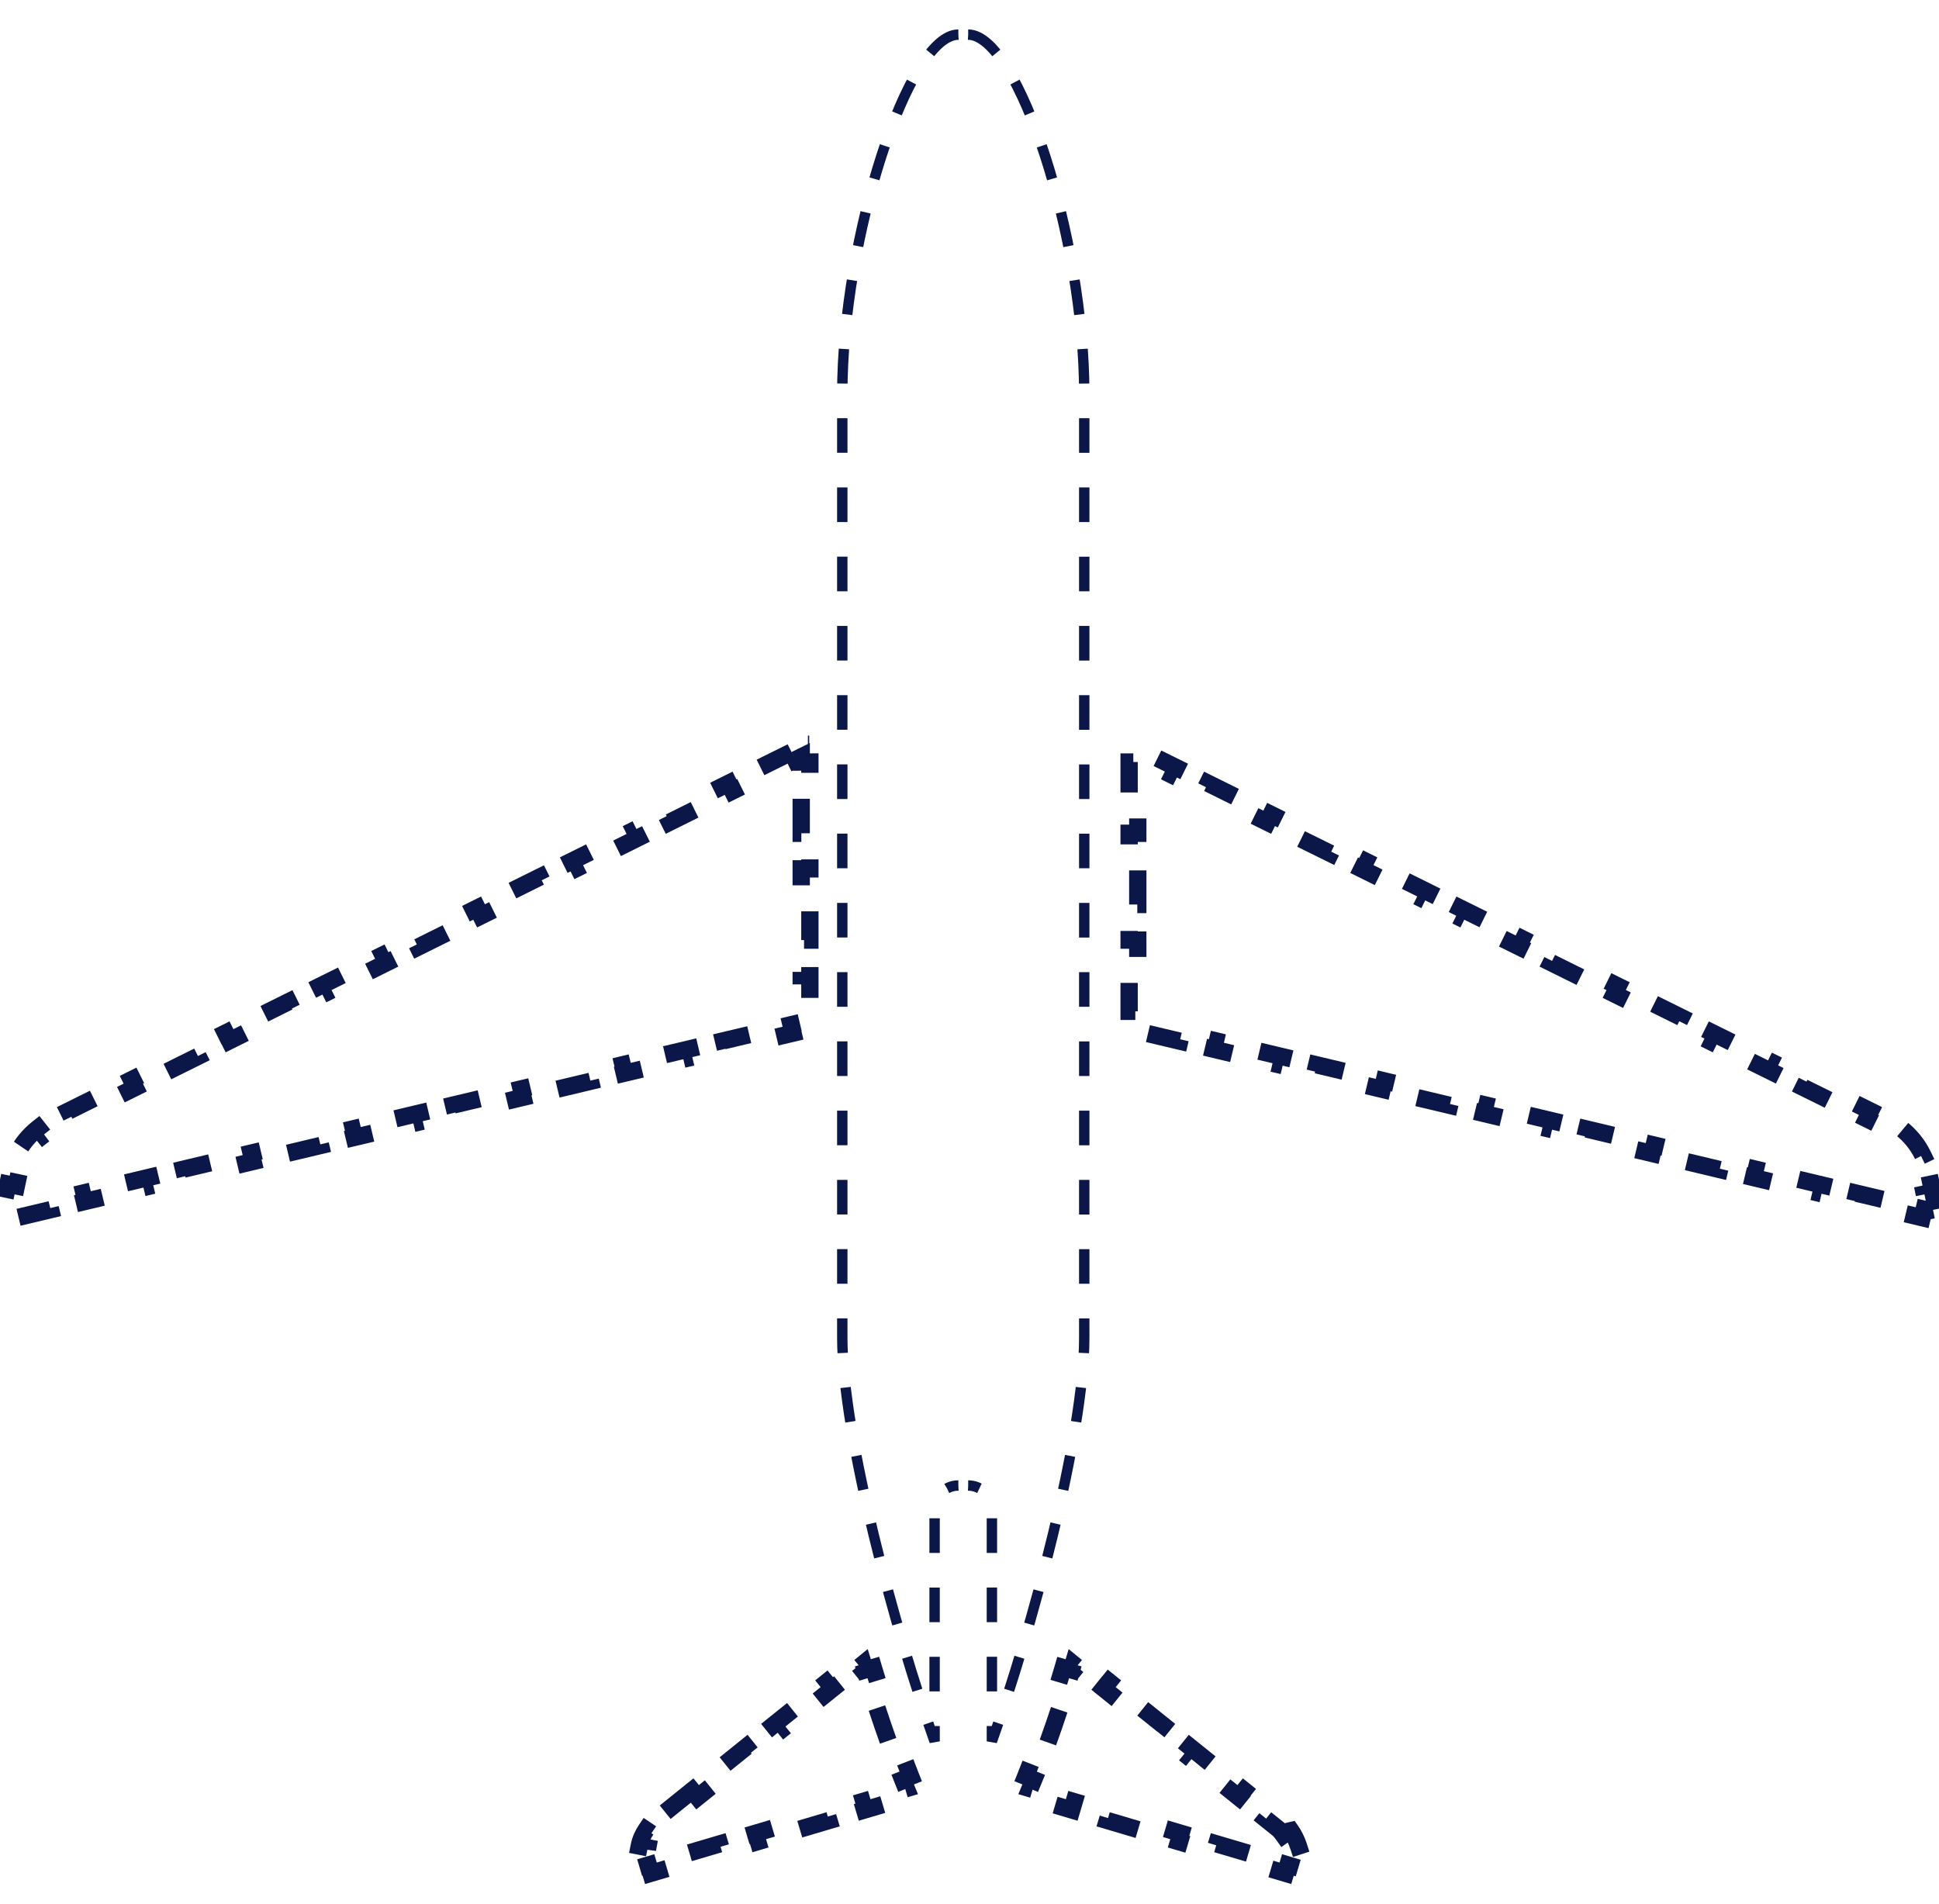 <svg width="56" height="55" viewBox="0 0 56 55" fill="none" xmlns="http://www.w3.org/2000/svg">
<path d="M37.066 53L37.23 52.885L37.282 52.873C37.363 52.99 37.443 53.139 37.501 53.319L37.263 53.396C37.284 53.461 37.301 53.531 37.314 53.606L37.333 53.771L37.581 53.743L37.608 53.988L37.195 53.865L37.124 54.105L36.095 53.8L36.166 53.56L35.138 53.256L35.066 53.495L34.038 53.191L34.109 52.951L33.08 52.646L33.009 52.886L31.98 52.581L32.052 52.341L31.023 52.036L30.952 52.276L29.923 51.971L29.994 51.732L29.748 51.659C29.783 51.575 29.818 51.489 29.854 51.401L29.622 51.307C29.751 50.987 29.885 50.641 30.019 50.271L30.254 50.357C30.375 50.023 30.497 49.67 30.618 49.3L30.38 49.222C30.491 48.883 30.6 48.529 30.706 48.163L30.947 48.232C30.963 48.175 30.979 48.118 30.996 48.061L31.09 48.138L31.247 47.943L32.028 48.571L31.871 48.766L32.652 49.395L32.809 49.2L33.59 49.828L33.433 50.023L34.214 50.652L34.371 50.457L35.152 51.086L34.995 51.28L35.776 51.909L35.933 51.714L36.714 52.343L36.557 52.538L36.936 52.842C36.975 52.882 37.02 52.935 37.066 53Z" stroke="#0B1649" stroke-width="0.5" stroke-dasharray="1 1"/>
<path d="M55.924 34.924L55.772 34.2L55.527 34.252L55.451 33.892C55.451 33.892 55.451 33.892 55.451 33.891C55.418 33.742 55.369 33.602 55.305 33.471L55.531 33.362C55.383 33.056 55.166 32.793 54.902 32.584L54.747 32.78C54.63 32.688 54.502 32.607 54.365 32.538C54.365 32.538 54.365 32.538 54.364 32.538L53.91 32.313L54.021 32.089L53.11 31.638L52.999 31.862L52.088 31.412L52.199 31.188L51.287 30.737L51.176 30.961L50.265 30.51L50.376 30.286L49.465 29.835L49.354 30.059L48.443 29.608L48.554 29.384L47.643 28.933L47.532 29.158L46.621 28.707L46.732 28.483L45.821 28.032L45.71 28.256L44.799 27.805L44.91 27.581L43.998 27.13L43.888 27.354L42.977 26.904L43.087 26.679L42.176 26.229L42.065 26.453L41.154 26.002L41.265 25.778L40.354 25.327L40.243 25.551L39.332 25.1L39.443 24.876L38.532 24.425L38.421 24.649L37.51 24.199L37.621 23.975L36.71 23.524L36.599 23.748L35.688 23.297L35.798 23.073L34.887 22.622L34.776 22.846L33.865 22.395L33.976 22.171L33.065 21.721L32.954 21.945L32.86 21.898V22.009H32.61V23.038H32.86V24.067H32.61V25.095H32.86V26.124H32.61V27.152H32.86V28.181H32.61V29.209H32.86V29.526L33.155 29.596L33.097 29.84L34.072 30.071L34.129 29.828L35.104 30.06L35.046 30.303L36.021 30.535L36.079 30.292L37.053 30.523L36.995 30.767L37.97 30.998L38.028 30.755L39.002 30.987L38.944 31.23L39.919 31.462L39.977 31.218L40.952 31.45L40.894 31.694L41.868 31.925L41.926 31.682L42.901 31.914L42.843 32.157L43.818 32.389L43.875 32.145L44.85 32.377L44.792 32.62L45.767 32.852L45.825 32.609L46.799 32.841L46.741 33.084L47.716 33.316L47.774 33.072L48.748 33.304L48.691 33.547L49.665 33.779L49.723 33.536L50.698 33.768L50.64 34.011L51.614 34.243L51.672 33.999L52.647 34.231L52.589 34.474L53.564 34.706L53.621 34.463L54.596 34.695L54.538 34.938L55.513 35.17L55.571 34.926L55.73 34.964L55.924 34.924Z" stroke="#0B1649" stroke-width="0.5" stroke-dasharray="1 1"/>
<path d="M19.99 51.714L19.209 52.343L19.366 52.538L18.987 52.843C18.949 52.882 18.906 52.932 18.864 52.993L18.657 52.853C18.576 52.973 18.5 53.128 18.462 53.319L18.707 53.367C18.695 53.43 18.688 53.498 18.688 53.571V53.599L18.682 53.626L18.644 53.797L18.4 53.743L18.347 53.978L18.728 53.865L18.799 54.105L19.828 53.8L19.757 53.56L20.786 53.256L20.857 53.495L21.885 53.191L21.814 52.951L22.843 52.646L22.914 52.886L23.942 52.581L23.871 52.341L24.9 52.036L24.971 52.276L25.999 51.971L25.928 51.732L26.175 51.659C26.14 51.574 26.105 51.488 26.07 51.399L26.302 51.307C26.175 50.987 26.044 50.639 25.911 50.269L25.676 50.353C25.556 50.017 25.435 49.663 25.315 49.297L25.553 49.219C25.441 48.876 25.329 48.521 25.222 48.161L24.982 48.232C24.965 48.175 24.948 48.117 24.93 48.058L24.832 48.138L24.675 47.943L23.895 48.571L24.051 48.766L23.27 49.395L23.114 49.2L22.333 49.828L22.49 50.023L21.709 50.652L21.552 50.457L20.771 51.086L20.928 51.28L20.147 51.909L19.99 51.714Z" stroke="#0B1649" stroke-width="0.5" stroke-dasharray="1 1"/>
<path d="M23.371 21.495L23.333 21.495V21.495L23.371 21.495V21.495ZM22.86 21.721L21.952 22.171L22.063 22.395L21.155 22.846L21.044 22.622L20.136 23.073L20.247 23.297L19.34 23.748L19.228 23.524L18.32 23.974L18.432 24.198L17.524 24.649L17.413 24.425L16.505 24.876L16.616 25.1L15.708 25.551L15.597 25.327L14.689 25.778L14.8 26.002L13.892 26.452L13.781 26.228L12.873 26.679L12.984 26.903L12.076 27.354L11.965 27.13L11.057 27.581L11.168 27.805L10.26 28.256L10.149 28.032L9.241 28.482L9.352 28.706L8.444 29.157L8.333 28.933L7.425 29.384L7.536 29.608L6.629 30.059L6.517 29.835L5.609 30.286L5.721 30.509L4.813 30.96L4.701 30.736L3.794 31.187L3.905 31.411L2.997 31.862L2.886 31.638L1.978 32.089L2.089 32.313L1.635 32.538C1.498 32.606 1.37 32.688 1.253 32.78L1.098 32.584C0.833 32.793 0.617 33.056 0.469 33.362L0.695 33.471C0.631 33.602 0.582 33.742 0.549 33.891L0.473 34.251L0.228 34.2L0.076 34.924L0.27 34.964L0.429 34.926L0.487 35.17L1.462 34.938L1.404 34.695L2.379 34.463L2.437 34.706L3.411 34.474L3.353 34.231L4.328 33.999L4.386 34.243L5.36 34.011L5.302 33.768L6.277 33.536L6.335 33.779L7.31 33.547L7.252 33.304L8.226 33.073L8.284 33.316L9.259 33.084L9.201 32.841L10.175 32.609L10.233 32.852L11.208 32.621L11.15 32.377L12.125 32.146L12.182 32.389L13.157 32.157L13.099 31.914L14.074 31.682L14.132 31.925L15.106 31.694L15.049 31.45L16.023 31.219L16.081 31.462L17.055 31.23L16.998 30.987L17.972 30.755L18.03 30.998L19.005 30.767L18.947 30.523L19.922 30.292L19.979 30.535L20.954 30.303L20.896 30.06L21.871 29.828L21.928 30.071L22.903 29.84L22.845 29.596L23.14 29.526L23.14 29.209L23.39 29.209L23.39 28.181L23.14 28.181L23.14 27.152L23.39 27.152L23.39 26.124L23.14 26.124L23.14 25.095L23.39 25.095L23.39 24.067L23.14 24.067L23.14 23.038L23.39 23.038L23.39 22.009L23.14 22.01L23.14 21.861L22.971 21.944L22.86 21.721Z" stroke="#0B1649" stroke-width="0.5" stroke-dasharray="1 1"/>
<path d="M27.962 1C29.409 1 31.314 6.867 31.314 11.362L31.314 38.638C31.314 41.458 29.79 47.095 28.647 50.295V43.59C28.647 43.209 28.343 42.905 27.962 42.905" stroke="#0B1649" stroke-width="0.3" stroke-dasharray="1 1"/>
<path d="M27.678 1C26.23 1 24.326 6.867 24.326 11.362L24.326 38.638C24.326 41.458 25.849 47.095 26.992 50.295V43.59C26.992 43.209 27.297 42.905 27.678 42.905" stroke="#0B1649" stroke-width="0.3" stroke-dasharray="1 1"/>
</svg>
